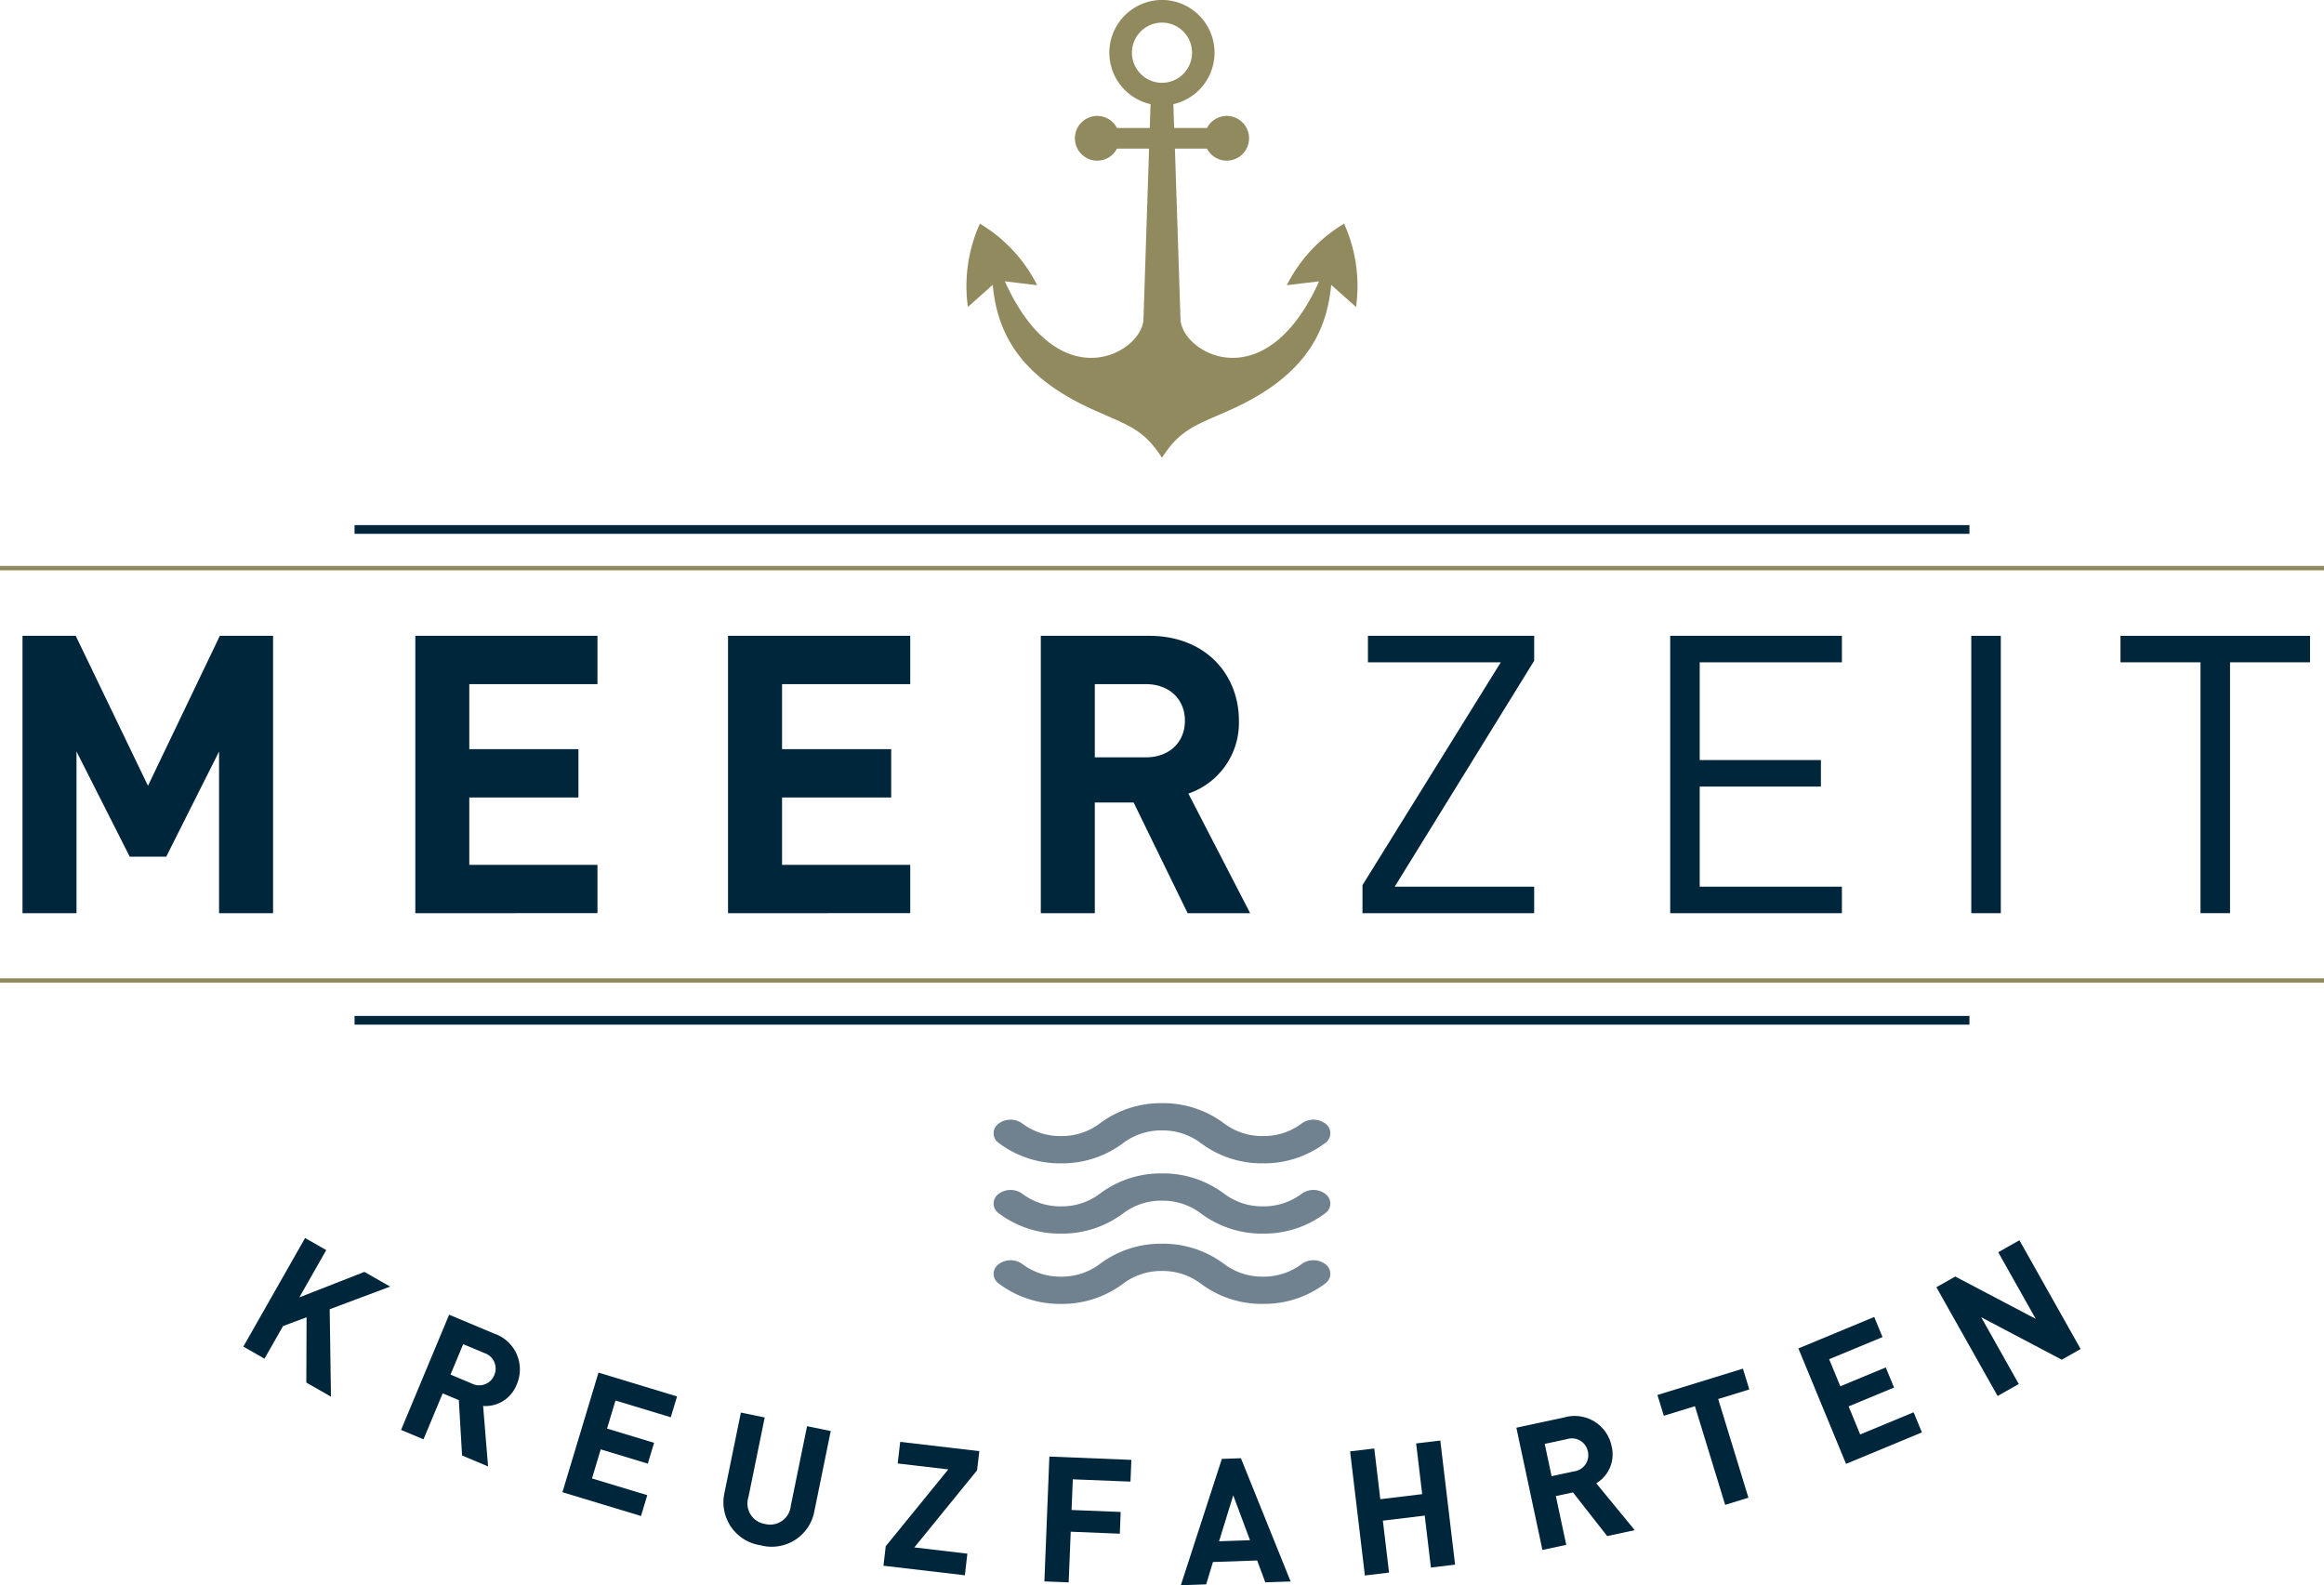 <svg id="Komponente_1_3" data-name="Komponente 1 – 3" xmlns="http://www.w3.org/2000/svg" width="321.88" height="219.554" viewBox="0 0 321.88 219.554">
  <path id="Pfad_15" data-name="Pfad 15" d="M29.579-9.656l.036-9.046-3.258,1.215-2.571,4.521-2.928-1.674L29.41-29.679l2.928,1.674-3.725,6.546,9.012-3.526,3.56,2.035-8.369,3.137.176,12.107Z" transform="translate(12.847 201.143)" fill="#00263b"/>
  <path id="Pfad_16" data-name="Pfad 16" d="M45.909-17.815l-2.928-1.228-1.757,4.215L44.151-13.6a2.248,2.248,0,0,0,3.138-1.16,2.259,2.259,0,0,0-1.38-3.054M42.826-3.621l-.451-7.669-2.236-.938L37.483-5.862l-3.107-1.3,6.656-15.959,6.237,2.615a5.232,5.232,0,0,1,3.125,7.052,4.643,4.643,0,0,1-4.654,2.973l.685,8.371Z" transform="translate(21.173 205.208)" fill="#00263b"/>
  <path id="Pfad_17" data-name="Pfad 17" d="M48.207-1.608,53.2-18.173l10.88,3.3-.869,2.884-7.656-2.319-1.17,3.886L60.9-8.451l-.869,2.884-6.52-1.975L52.3-3.515,59.957-1.2l-.868,2.886Z" transform="translate(29.692 208.28)" fill="#00263b"/>
  <path id="Pfad_18" data-name="Pfad 18" d="M67.151,3.62a6.015,6.015,0,0,1-5.008-7.232l2.28-11.145,3.3.676L65.47-3.052A2.866,2.866,0,0,0,67.755.668a2.873,2.873,0,0,0,3.581-2.516l2.254-11.026,3.277.672L74.591-1.054a6,6,0,0,1-7.44,4.675" transform="translate(38.191 210.4)" fill="#00263b"/>
  <path id="Pfad_19" data-name="Pfad 19" d="M75.722,4.9,76.037,2.2,84.7-8.439l-7.008-.823.349-2.993L89-10.968l-.312,2.654L80,2.365l7.344.864-.349,2.994Z" transform="translate(46.639 211.952)" fill="#00263b"/>
  <path id="Pfad_20" data-name="Pfad 20" d="M93.452-7.848,93.281-3.6l6.8.274L99.962-.317l-6.8-.274-.283,7.016-3.363-.134L90.207-11l11.354.459-.121,3.011Z" transform="translate(55.135 212.733)" fill="#00263b"/>
  <path id="Pfad_21" data-name="Pfad 21" d="M108.47-5.718,106.505.647,110.791.5Zm4.437,12.052-1.125-3.025-6.124.211-.937,3.095-3.511.122,5.682-17.5,2.64-.091,6.885,17.072Z" transform="translate(62.338 212.818)" fill="#00263b"/>
  <path id="Pfad_22" data-name="Pfad 22" d="M126.913,5.222l-.856-7.194-5.8.7.856,7.194-3.345.4-2.049-17.19,3.347-.4.837,7.024,5.8-.7-.837-7.024,3.347-.4,2.047,17.189Z" transform="translate(71.273 211.882)" fill="#00263b"/>
  <path id="Pfad_23" data-name="Pfad 23" d="M137-11.285l-3.106.666.953,4.471,3.107-.666a2.257,2.257,0,0,0,1.918-2.748A2.253,2.253,0,0,0,137-11.285m5.543,13.433L137.808-3.9l-2.372.507,1.44,6.754-3.3.708-3.608-16.929,6.616-1.419a5.217,5.217,0,0,1,6.582,4.009,4.666,4.666,0,0,1-2.133,5.107l5.328,6.491Z" transform="translate(80.053 210.598)" fill="#00263b"/>
  <path id="Pfad_24" data-name="Pfad 24" d="M150.476-14.305,154.663-.639l-3.222.992-4.187-13.664-4.311,1.327-.882-2.881L153.9-18.513l.884,2.881Z" transform="translate(87.499 208.069)" fill="#00263b"/>
  <path id="Pfad_25" data-name="Pfad 25" d="M160.74-2.583l-6.6-15.99,10.505-4.357,1.149,2.785L158.4-17.079l1.548,3.751,6.292-2.612,1.149,2.785-6.292,2.61,1.6,3.886L170.1-9.726l1.149,2.784Z" transform="translate(94.941 205.329)" fill="#00263b"/>
  <path id="Pfad_26" data-name="Pfad 26" d="M183.332-12.944l-11.153-5.879,5.2,9.246L174.45-7.916l-8.48-15.063,2.615-1.481L179.728-18.6l-5.192-9.225,2.931-1.661,8.48,15.063Z" transform="translate(102.226 201.261)" fill="#00263b"/>
  <path id="Pfad_27" data-name="Pfad 27" d="M0-86.513H321.88v-.614H0Z" transform="translate(0 165.505)" fill="#918a5e" fill-rule="evenodd"/>
  <path id="Pfad_28" data-name="Pfad 28" d="M0-51.267H321.88v-.614H0Z" transform="translate(0 187.37)" fill="#918a5e" fill-rule="evenodd"/>
  <path id="Pfad_29" data-name="Pfad 29" d="M30.39-89.407H254.054v-1.207H30.39Z" transform="translate(18.718 163.342)" fill="#00263b" fill-rule="evenodd"/>
  <path id="Pfad_30" data-name="Pfad 30" d="M30.39-47.454H254.054v-1.207H30.39Z" transform="translate(18.718 189.367)" fill="#00263b" fill-rule="evenodd"/>
  <path id="Pfad_31" data-name="Pfad 31" d="M105.755-128.2a4.17,4.17,0,0,1,4.166-4.168,4.169,4.169,0,0,1,4.159,4.168,4.175,4.175,0,0,1-4.159,4.172,4.176,4.176,0,0,1-4.166-4.172m29.384,23.683a20.839,20.839,0,0,0-7.939,8.518l4.481-.536c-3.623,8.016-8.193,10.6-11.964,10.6-4.087,0-7.241-3.032-7.241-5.461l-.769-23.521h4.444a3.08,3.08,0,0,0,2.737,1.669,3.091,3.091,0,0,0,3.086-3.095,3.092,3.092,0,0,0-3.086-3.1,3.092,3.092,0,0,0-2.737,1.669H111.6l-.105-3.3a7.306,7.306,0,0,0,5.7-7.13,7.3,7.3,0,0,0-7.283-7.3,7.309,7.309,0,0,0-7.289,7.3,7.313,7.313,0,0,0,5.706,7.13l-.107,3.3h-4.542a3.087,3.087,0,0,0-2.739-1.669,3.1,3.1,0,0,0-3.088,3.1,3.1,3.1,0,0,0,3.088,3.095,3.075,3.075,0,0,0,2.739-1.669h4.447l-.772,23.521c0,2.429-3.158,5.461-7.244,5.461-3.767,0-8.337-2.586-11.958-10.6l4.476.536a20.824,20.824,0,0,0-7.933-8.518,20.919,20.919,0,0,0-1.661,11.534l3.435-3.061c.6,6.084,3.161,12.542,14.2,17.416,4.727,2.094,6.758,2.656,9.246,6.53,2.487-3.874,4.513-4.437,9.24-6.53,11.035-4.874,13.6-11.331,14.2-17.416l3.437,3.061a20.968,20.968,0,0,0-1.655-11.534" transform="translate(51.022 135.498)" fill="#918a5e"/>
  <path id="Pfad_32" data-name="Pfad 32" d="M29.153-42.738v-22.39L21.836-50.561H16.779L9.408-65.128v22.39H1.929V-81.152H9.3L19.307-60.381l9.953-20.771h7.372v38.414Z" transform="translate(1.188 169.212)" fill="#00263b"/>
  <path id="Pfad_33" data-name="Pfad 33" d="M35.6-42.738V-81.152H60.828v6.69H43.074v9.009H58.191v6.69H43.074v9.333H60.828v6.69Z" transform="translate(21.924 169.212)" fill="#00263b"/>
  <path id="Pfad_34" data-name="Pfad 34" d="M62.4-42.738V-81.152H87.635v6.69H69.881v9.009H85v6.69H69.881v9.333H87.635v6.69Z" transform="translate(38.435 169.212)" fill="#00263b"/>
  <path id="Pfad_35" data-name="Pfad 35" d="M103.734-74.461H96.687v10.142h7.047c3.282,0,5.434-2.1,5.434-5.072s-2.152-5.07-5.434-5.07m5.809,31.723-7.477-15.324H96.687v15.324H89.208V-81.151h15.01c7.8,0,12.428,5.341,12.428,11.76a10.341,10.341,0,0,1-7,10.088l8.555,16.565Z" transform="translate(54.946 169.212)" fill="#00263b"/>
  <path id="Pfad_36" data-name="Pfad 36" d="M116.78-42.738v-3.886l19.154-30.858h-18.4v-3.67H140.56V-77.7L121.245-46.408H140.56v3.67Z" transform="translate(71.928 169.212)" fill="#00263b"/>
  <path id="Pfad_37" data-name="Pfad 37" d="M143.154-42.738V-81.152h23.78v3.67H147.242v13.54h16.786v3.67H147.242v13.864h19.692v3.67Z" transform="translate(88.173 169.212)" fill="#00263b"/>
  <path id="Pfad_38" data-name="Pfad 38" d="M168.96-42.737h4.09V-81.151h-4.09Z" transform="translate(104.067 169.212)" fill="#00263b" fill-rule="evenodd"/>
  <path id="Pfad_39" data-name="Pfad 39" d="M196.92-77.483v34.744h-4.088V-77.483H181.748v-3.668H208v3.668Z" transform="translate(111.944 169.212)" fill="#00263b"/>
  <path id="Pfad_40" data-name="Pfad 40" d="M127.823-38.386a2.774,2.774,0,0,1,3.316.034,1.634,1.634,0,0,1-.047,2.661,14.054,14.054,0,0,1-8.624,2.821,14.073,14.073,0,0,1-8.627-2.821,8.769,8.769,0,0,0-5.359-1.739,8.734,8.734,0,0,0-5.354,1.739A14.068,14.068,0,0,1,94.5-32.87a14.079,14.079,0,0,1-8.631-2.821,1.635,1.635,0,0,1-.042-2.661,2.774,2.774,0,0,1,3.316-.034A8.73,8.73,0,0,0,94.5-36.647a8.74,8.74,0,0,0,5.357-1.739,14.075,14.075,0,0,1,8.623-2.819,14.061,14.061,0,0,1,8.626,2.819,8.753,8.753,0,0,0,5.36,1.739,8.729,8.729,0,0,0,5.355-1.739m0,19.467a2.767,2.767,0,0,1,3.316.037,1.633,1.633,0,0,1-.047,2.659,14.064,14.064,0,0,1-8.624,2.821,14.083,14.083,0,0,1-8.627-2.821,8.757,8.757,0,0,0-5.359-1.74,8.753,8.753,0,0,0-5.354,1.74A14.079,14.079,0,0,1,94.5-13.4a14.089,14.089,0,0,1-8.631-2.821,1.633,1.633,0,0,1-.042-2.659,2.767,2.767,0,0,1,3.316-.037A8.743,8.743,0,0,0,94.5-17.177a8.753,8.753,0,0,0,5.357-1.742,14.085,14.085,0,0,1,8.623-2.819,14.071,14.071,0,0,1,8.626,2.819,8.756,8.756,0,0,0,5.36,1.742,8.742,8.742,0,0,0,5.355-1.742m0-9.733a2.777,2.777,0,0,1,3.316.034,1.636,1.636,0,0,1-.047,2.662,14.052,14.052,0,0,1-8.624,2.819,14.072,14.072,0,0,1-8.627-2.819,8.753,8.753,0,0,0-5.359-1.743,8.739,8.739,0,0,0-5.354,1.743A14.067,14.067,0,0,1,94.5-23.137a14.077,14.077,0,0,1-8.631-2.819,1.636,1.636,0,0,1-.042-2.662,2.777,2.777,0,0,1,3.316-.034A8.733,8.733,0,0,0,94.5-26.911a8.743,8.743,0,0,0,5.357-1.742,14.056,14.056,0,0,1,8.623-2.821,14.042,14.042,0,0,1,8.626,2.821,8.756,8.756,0,0,0,5.36,1.742,8.732,8.732,0,0,0,5.355-1.742" transform="translate(52.456 193.992)" fill="#70828f"/>
</svg>

